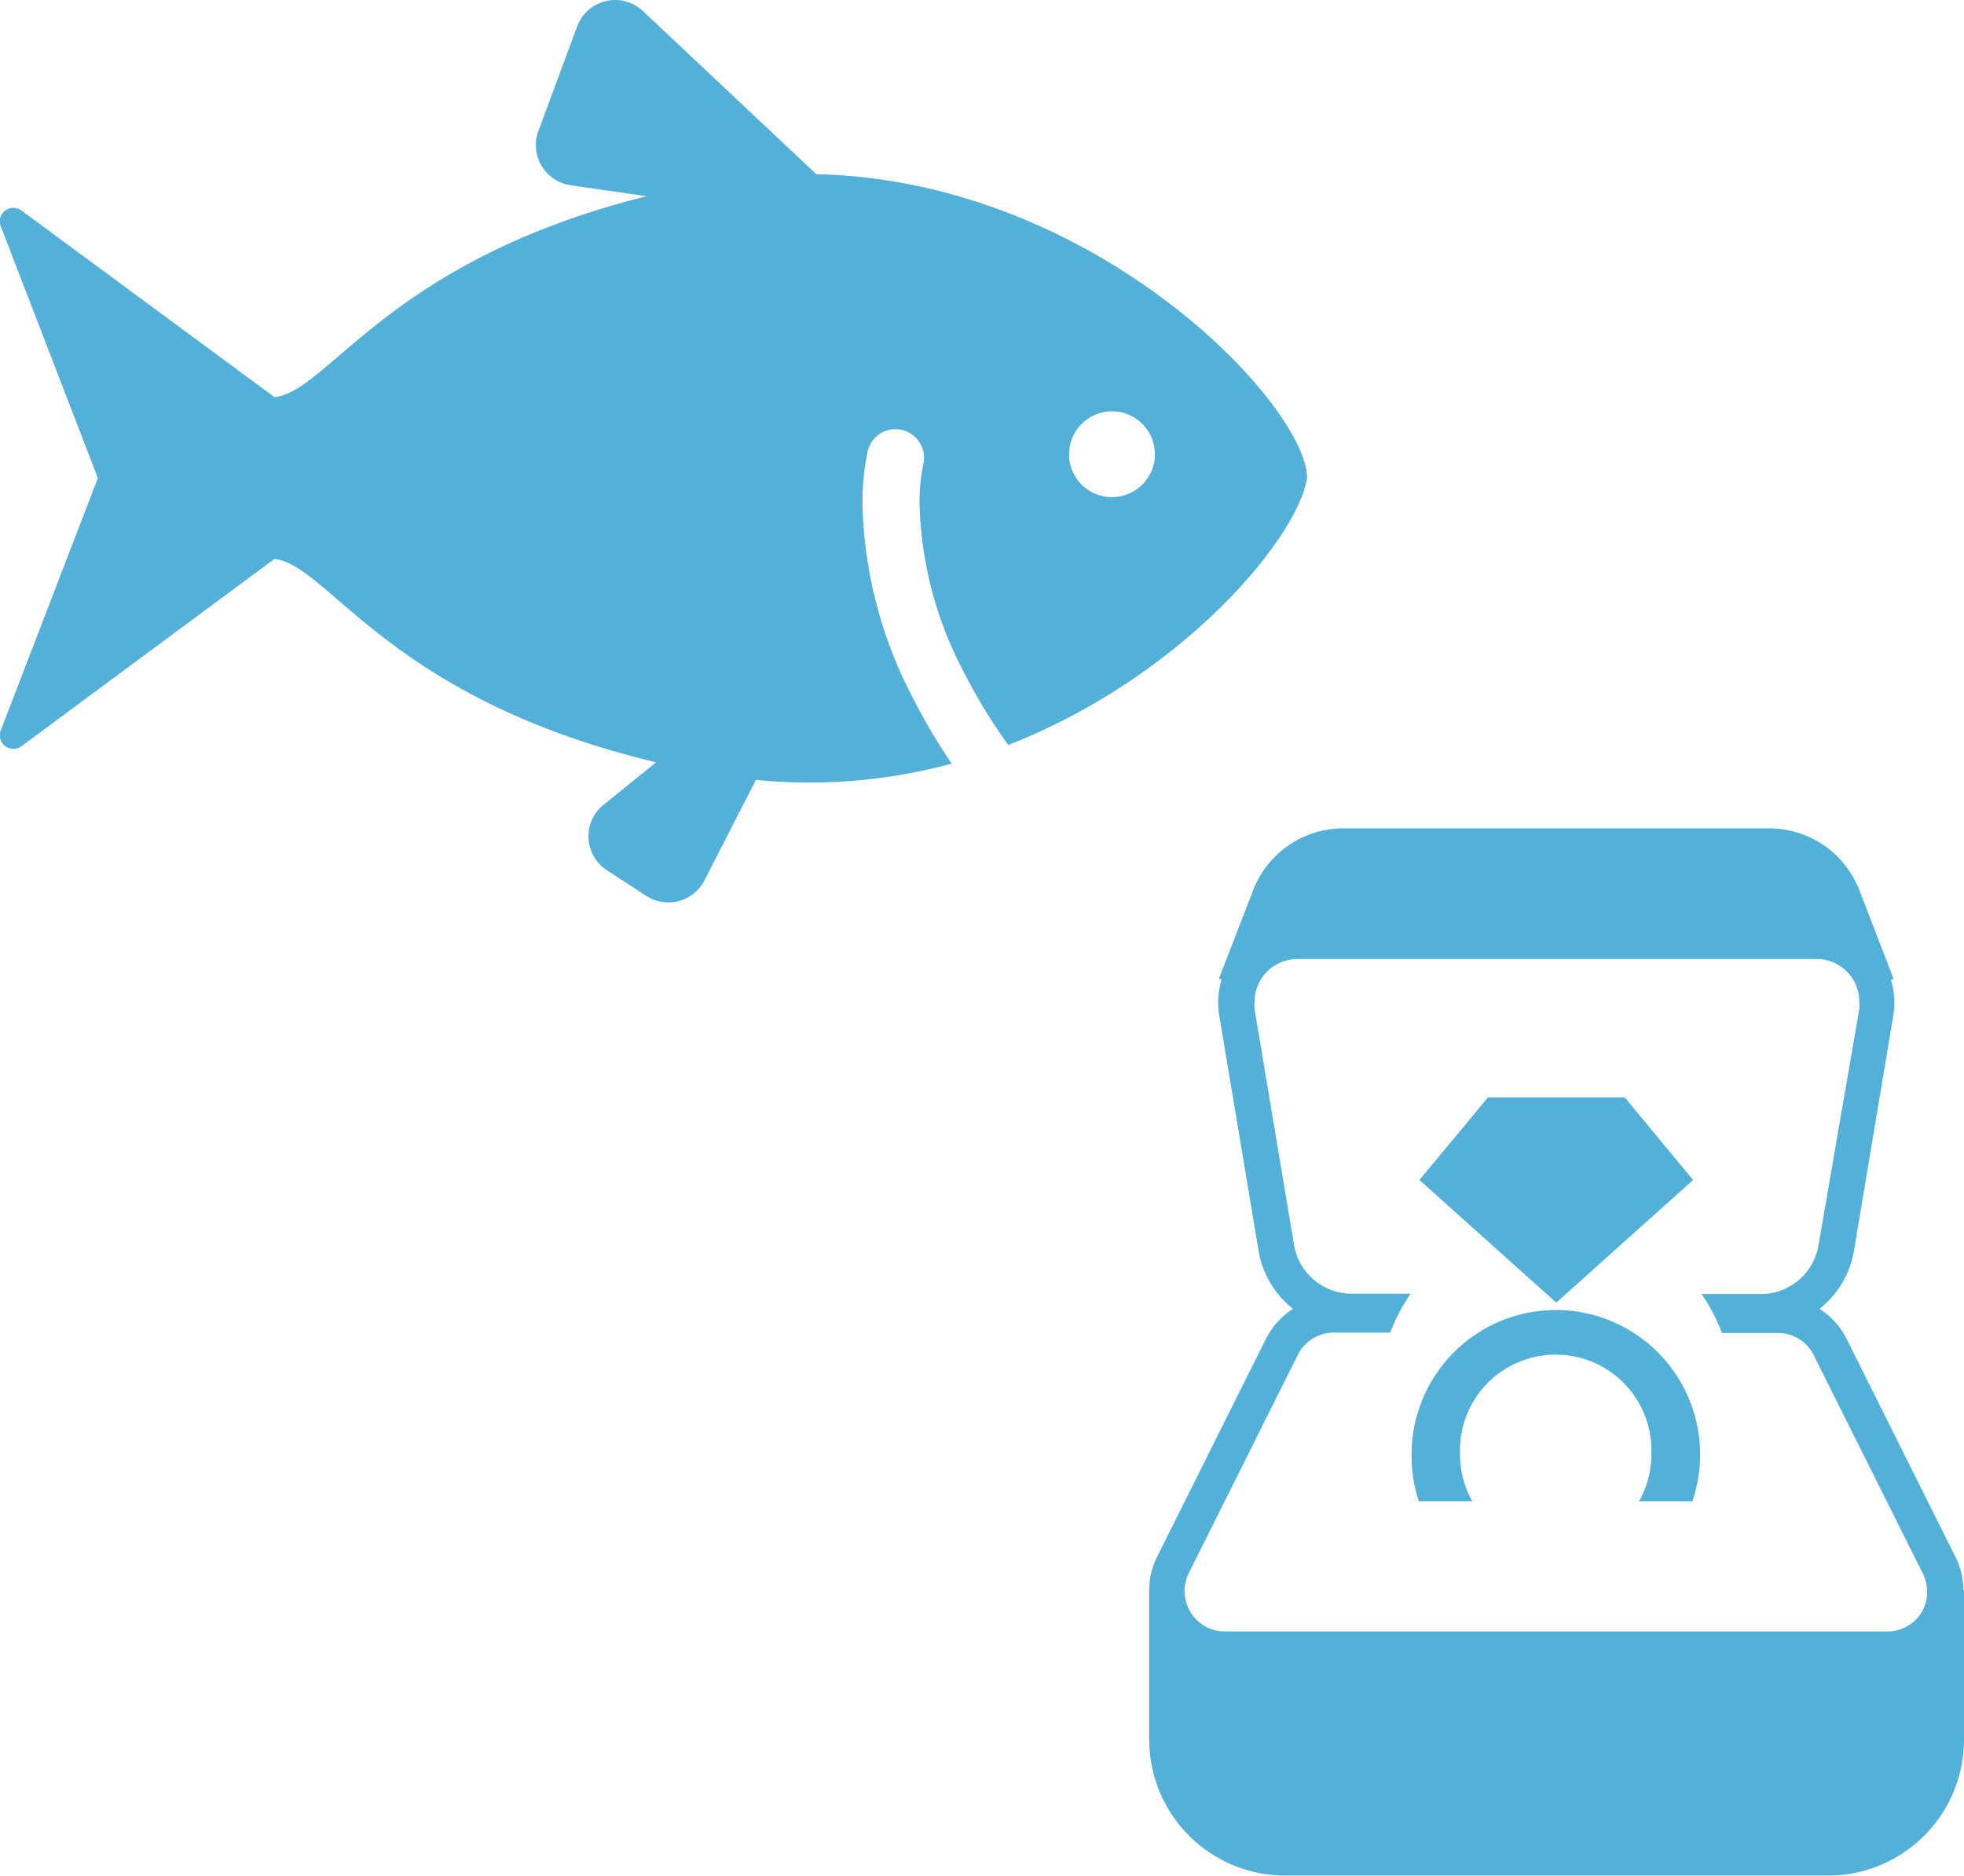 <svg xmlns="http://www.w3.org/2000/svg" width="120.42" height="115.03" viewBox="0 0 120.42 115.03"><defs><style>.a{fill:#53b0d8;}</style></defs><path class="a" d="M.06,44.75a.83.83,0,0,0,.26,1,.84.84,0,0,0,1,0L16.83,34.27c3.37.4,7,8.56,23.4,12.47L37,49.35a2.47,2.47,0,0,0-.92,2,2.5,2.5,0,0,0,1.12,2l2.42,1.58A2.49,2.49,0,0,0,43.18,54l3.17-6.18a33.3,33.3,0,0,0,12-1,36.19,36.19,0,0,1-2.4-4.07,26.79,26.79,0,0,1-3.07-11.86,15.12,15.12,0,0,1,.3-3.12,1.75,1.75,0,1,1,3.42.73,11.91,11.91,0,0,0-.22,2.39,23.26,23.26,0,0,0,2.7,10.29,33.75,33.75,0,0,0,2.74,4.5C72.49,41.5,79.56,33,80.14,29.31c0-4.41-12.89-18.25-30.09-18.63L39.41.67a2.46,2.46,0,0,0-2.27-.6,2.48,2.48,0,0,0-1.76,1.57L33,8.06a2.49,2.49,0,0,0,2,3.3l4.64.67C23.78,16,20.17,24,16.83,24.35L1.32,12.91a.84.84,0,0,0-1,0,.82.82,0,0,0-.26,1L6,29.31Zm65.49-16.9a2.63,2.63,0,1,1,2.63,2.63A2.62,2.62,0,0,1,65.55,27.85Z"/><polygon class="a" points="103.81 72.35 99.62 67.29 95.42 67.29 91.23 67.29 87.03 72.35 95.42 79.87 103.81 72.35"/><path class="a" d="M120.38,97.47a4.53,4.53,0,0,0-.48-2l-6.68-13.38a4.68,4.68,0,0,0-1.66-1.84,5.75,5.75,0,0,0,2.11-3.55l2.42-14.46a5.49,5.49,0,0,0,.06-.8,4.77,4.77,0,0,0-.21-1.36l.16-.07L114,54.57a5.93,5.93,0,0,0-5.53-3.78H82.37a5.93,5.93,0,0,0-5.53,3.78L74.74,60l.16.07a4.77,4.77,0,0,0-.21,1.36,5.49,5.49,0,0,0,.06.8L77.17,76.7a5.75,5.75,0,0,0,2.11,3.55,4.68,4.68,0,0,0-1.66,1.84L70.94,95.47a4.53,4.53,0,0,0-.48,2h0v9.21A8.35,8.35,0,0,0,78.76,115h33.32a8.34,8.34,0,0,0,8.34-8.35V97.47Zm-2.56,1.39a2.46,2.46,0,0,1-2.1,1.17H75.12A2.46,2.46,0,0,1,73,98.86a2.49,2.49,0,0,1-.11-2.41l6.68-13.37a2.45,2.45,0,0,1,2.21-1.37h3.46a11.1,11.1,0,0,1,1.25-2.39H82.87a3.58,3.58,0,0,1-3.53-3L76.92,61.87a3.11,3.11,0,0,1,0-.43,2.68,2.68,0,0,1,.62-1.71h0a2.66,2.66,0,0,1,2-.93h31.78A2.62,2.62,0,0,1,114,61.44a3.11,3.11,0,0,1,0,.43L111.5,76.34a3.58,3.58,0,0,1-3.53,3h-3.64a11.1,11.1,0,0,1,1.25,2.39H109a2.45,2.45,0,0,1,2.21,1.37l6.68,13.37A2.49,2.49,0,0,1,117.82,98.86Z"/><path class="a" d="M95.42,80.32a8.86,8.86,0,0,0-8.87,8.85A8.64,8.64,0,0,0,87,92.06h3.28a5.8,5.8,0,0,1-.76-2.89,5.87,5.87,0,1,1,11.73,0,5.8,5.8,0,0,1-.76,2.89h3.27a8.63,8.63,0,0,0,.48-2.89A8.86,8.86,0,0,0,95.42,80.32Z"/></svg>